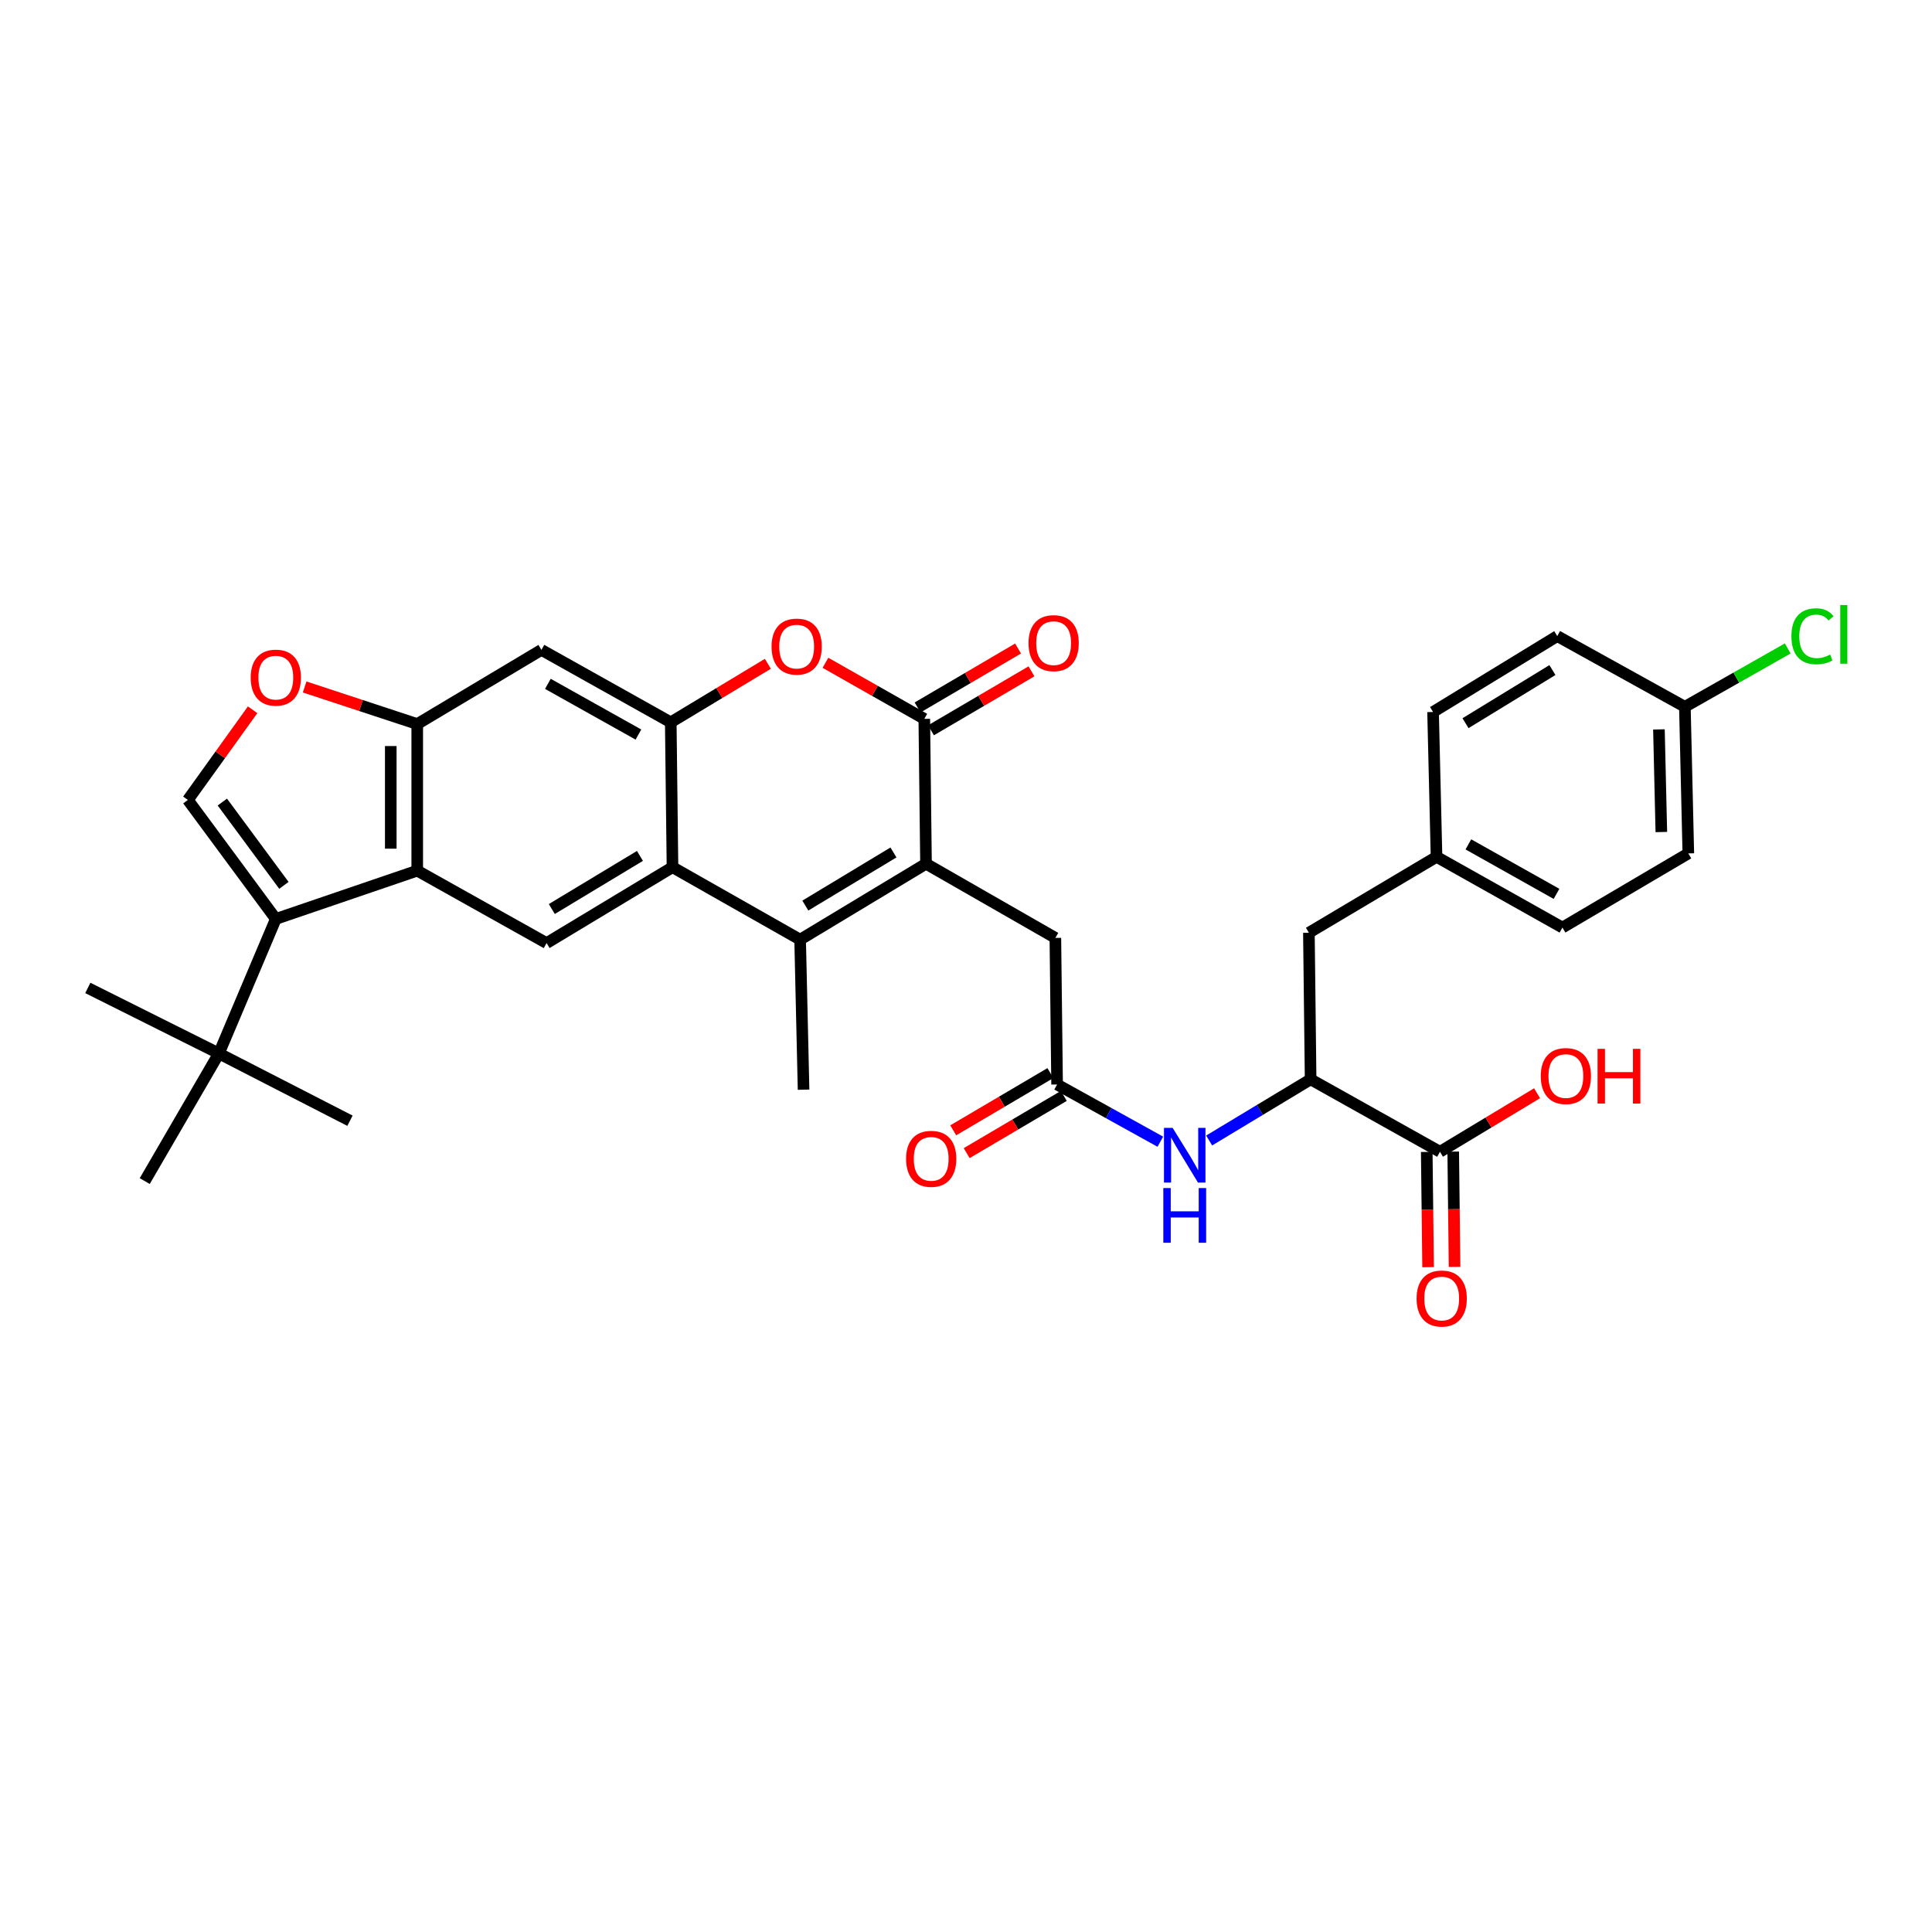 <?xml version='1.0' encoding='iso-8859-1'?>
<svg version='1.1' baseProfile='full'
              xmlns='http://www.w3.org/2000/svg'
                      xmlns:rdkit='http://www.rdkit.org/xml'
                      xmlns:xlink='http://www.w3.org/1999/xlink'
                  xml:space='preserve'
width='1000px' height='1000px' viewBox='0 0 1000 1000'>
<!-- END OF HEADER -->
<rect style='opacity:1.0;fill:#FFFFFF;stroke:none' width='1000' height='1000' x='0' y='0'> </rect>
<path class='bond-0' d='M 479.303,447.072 L 414.142,486.352' style='fill:none;fill-rule:evenodd;stroke:#000000;stroke-width:6px;stroke-linecap:butt;stroke-linejoin:miter;stroke-opacity:1' />
<path class='bond-0' d='M 462.455,441.229 L 416.842,468.725' style='fill:none;fill-rule:evenodd;stroke:#000000;stroke-width:6px;stroke-linecap:butt;stroke-linejoin:miter;stroke-opacity:1' />
<path class='bond-1' d='M 479.303,447.072 L 478.413,372.091' style='fill:none;fill-rule:evenodd;stroke:#000000;stroke-width:6px;stroke-linecap:butt;stroke-linejoin:miter;stroke-opacity:1' />
<path class='bond-2' d='M 479.303,447.072 L 546.254,485.461' style='fill:none;fill-rule:evenodd;stroke:#000000;stroke-width:6px;stroke-linecap:butt;stroke-linejoin:miter;stroke-opacity:1' />
<path class='bond-3' d='M 414.142,486.352 L 348.082,448.861' style='fill:none;fill-rule:evenodd;stroke:#000000;stroke-width:6px;stroke-linecap:butt;stroke-linejoin:miter;stroke-opacity:1' />
<path class='bond-4' d='M 414.142,486.352 L 415.923,564.02' style='fill:none;fill-rule:evenodd;stroke:#000000;stroke-width:6px;stroke-linecap:butt;stroke-linejoin:miter;stroke-opacity:1' />
<path class='bond-5' d='M 478.413,372.091 L 452.832,357.573' style='fill:none;fill-rule:evenodd;stroke:#000000;stroke-width:6px;stroke-linecap:butt;stroke-linejoin:miter;stroke-opacity:1' />
<path class='bond-5' d='M 452.832,357.573 L 427.252,343.056' style='fill:none;fill-rule:evenodd;stroke:#FF0000;stroke-width:6px;stroke-linecap:butt;stroke-linejoin:miter;stroke-opacity:1' />
<path class='bond-6' d='M 481.879,378 L 507.884,362.743' style='fill:none;fill-rule:evenodd;stroke:#000000;stroke-width:6px;stroke-linecap:butt;stroke-linejoin:miter;stroke-opacity:1' />
<path class='bond-6' d='M 507.884,362.743 L 533.889,347.486' style='fill:none;fill-rule:evenodd;stroke:#FF0000;stroke-width:6px;stroke-linecap:butt;stroke-linejoin:miter;stroke-opacity:1' />
<path class='bond-6' d='M 474.946,366.182 L 500.951,350.925' style='fill:none;fill-rule:evenodd;stroke:#000000;stroke-width:6px;stroke-linecap:butt;stroke-linejoin:miter;stroke-opacity:1' />
<path class='bond-6' d='M 500.951,350.925 L 526.955,335.668' style='fill:none;fill-rule:evenodd;stroke:#FF0000;stroke-width:6px;stroke-linecap:butt;stroke-linejoin:miter;stroke-opacity:1' />
<path class='bond-7' d='M 348.082,448.861 L 282.913,488.141' style='fill:none;fill-rule:evenodd;stroke:#000000;stroke-width:6px;stroke-linecap:butt;stroke-linejoin:miter;stroke-opacity:1' />
<path class='bond-7' d='M 331.233,443.018 L 285.615,470.513' style='fill:none;fill-rule:evenodd;stroke:#000000;stroke-width:6px;stroke-linecap:butt;stroke-linejoin:miter;stroke-opacity:1' />
<path class='bond-8' d='M 348.082,448.861 L 347.184,373.872' style='fill:none;fill-rule:evenodd;stroke:#000000;stroke-width:6px;stroke-linecap:butt;stroke-linejoin:miter;stroke-opacity:1' />
<path class='bond-9' d='M 142.763,475.641 L 215.963,450.65' style='fill:none;fill-rule:evenodd;stroke:#000000;stroke-width:6px;stroke-linecap:butt;stroke-linejoin:miter;stroke-opacity:1' />
<path class='bond-10' d='M 142.763,475.641 L 97.234,414.05' style='fill:none;fill-rule:evenodd;stroke:#000000;stroke-width:6px;stroke-linecap:butt;stroke-linejoin:miter;stroke-opacity:1' />
<path class='bond-10' d='M 146.952,458.257 L 115.081,415.144' style='fill:none;fill-rule:evenodd;stroke:#000000;stroke-width:6px;stroke-linecap:butt;stroke-linejoin:miter;stroke-opacity:1' />
<path class='bond-11' d='M 142.763,475.641 L 113.303,545.271' style='fill:none;fill-rule:evenodd;stroke:#000000;stroke-width:6px;stroke-linecap:butt;stroke-linejoin:miter;stroke-opacity:1' />
<path class='bond-12' d='M 347.184,373.872 L 372.317,358.726' style='fill:none;fill-rule:evenodd;stroke:#000000;stroke-width:6px;stroke-linecap:butt;stroke-linejoin:miter;stroke-opacity:1' />
<path class='bond-12' d='M 372.317,358.726 L 397.451,343.58' style='fill:none;fill-rule:evenodd;stroke:#FF0000;stroke-width:6px;stroke-linecap:butt;stroke-linejoin:miter;stroke-opacity:1' />
<path class='bond-13' d='M 347.184,373.872 L 280.234,336.381' style='fill:none;fill-rule:evenodd;stroke:#000000;stroke-width:6px;stroke-linecap:butt;stroke-linejoin:miter;stroke-opacity:1' />
<path class='bond-13' d='M 330.447,380.204 L 283.581,353.96' style='fill:none;fill-rule:evenodd;stroke:#000000;stroke-width:6px;stroke-linecap:butt;stroke-linejoin:miter;stroke-opacity:1' />
<path class='bond-14' d='M 215.963,450.65 L 282.913,488.141' style='fill:none;fill-rule:evenodd;stroke:#000000;stroke-width:6px;stroke-linecap:butt;stroke-linejoin:miter;stroke-opacity:1' />
<path class='bond-15' d='M 215.963,450.65 L 215.963,374.77' style='fill:none;fill-rule:evenodd;stroke:#000000;stroke-width:6px;stroke-linecap:butt;stroke-linejoin:miter;stroke-opacity:1' />
<path class='bond-15' d='M 202.261,439.268 L 202.261,386.152' style='fill:none;fill-rule:evenodd;stroke:#000000;stroke-width:6px;stroke-linecap:butt;stroke-linejoin:miter;stroke-opacity:1' />
<path class='bond-16' d='M 97.234,414.05 L 113.997,390.712' style='fill:none;fill-rule:evenodd;stroke:#000000;stroke-width:6px;stroke-linecap:butt;stroke-linejoin:miter;stroke-opacity:1' />
<path class='bond-16' d='M 113.997,390.712 L 130.76,367.373' style='fill:none;fill-rule:evenodd;stroke:#FF0000;stroke-width:6px;stroke-linecap:butt;stroke-linejoin:miter;stroke-opacity:1' />
<path class='bond-17' d='M 215.963,374.77 L 280.234,336.381' style='fill:none;fill-rule:evenodd;stroke:#000000;stroke-width:6px;stroke-linecap:butt;stroke-linejoin:miter;stroke-opacity:1' />
<path class='bond-18' d='M 215.963,374.77 L 186.826,365.174' style='fill:none;fill-rule:evenodd;stroke:#000000;stroke-width:6px;stroke-linecap:butt;stroke-linejoin:miter;stroke-opacity:1' />
<path class='bond-18' d='M 186.826,365.174 L 157.689,355.578' style='fill:none;fill-rule:evenodd;stroke:#FF0000;stroke-width:6px;stroke-linecap:butt;stroke-linejoin:miter;stroke-opacity:1' />
<path class='bond-19' d='M 547.152,561.341 L 546.254,485.461' style='fill:none;fill-rule:evenodd;stroke:#000000;stroke-width:6px;stroke-linecap:butt;stroke-linejoin:miter;stroke-opacity:1' />
<path class='bond-20' d='M 547.152,561.341 L 573.868,576.142' style='fill:none;fill-rule:evenodd;stroke:#000000;stroke-width:6px;stroke-linecap:butt;stroke-linejoin:miter;stroke-opacity:1' />
<path class='bond-20' d='M 573.868,576.142 L 600.583,590.944' style='fill:none;fill-rule:evenodd;stroke:#0000FF;stroke-width:6px;stroke-linecap:butt;stroke-linejoin:miter;stroke-opacity:1' />
<path class='bond-21' d='M 543.674,555.438 L 518.535,570.246' style='fill:none;fill-rule:evenodd;stroke:#000000;stroke-width:6px;stroke-linecap:butt;stroke-linejoin:miter;stroke-opacity:1' />
<path class='bond-21' d='M 518.535,570.246 L 493.396,585.055' style='fill:none;fill-rule:evenodd;stroke:#FF0000;stroke-width:6px;stroke-linecap:butt;stroke-linejoin:miter;stroke-opacity:1' />
<path class='bond-21' d='M 550.629,567.244 L 525.49,582.052' style='fill:none;fill-rule:evenodd;stroke:#000000;stroke-width:6px;stroke-linecap:butt;stroke-linejoin:miter;stroke-opacity:1' />
<path class='bond-21' d='M 525.49,582.052 L 500.351,596.861' style='fill:none;fill-rule:evenodd;stroke:#FF0000;stroke-width:6px;stroke-linecap:butt;stroke-linejoin:miter;stroke-opacity:1' />
<path class='bond-22' d='M 625.854,590.32 L 652.113,574.49' style='fill:none;fill-rule:evenodd;stroke:#0000FF;stroke-width:6px;stroke-linecap:butt;stroke-linejoin:miter;stroke-opacity:1' />
<path class='bond-22' d='M 652.113,574.49 L 678.373,558.661' style='fill:none;fill-rule:evenodd;stroke:#000000;stroke-width:6px;stroke-linecap:butt;stroke-linejoin:miter;stroke-opacity:1' />
<path class='bond-23' d='M 678.373,558.661 L 745.331,596.152' style='fill:none;fill-rule:evenodd;stroke:#000000;stroke-width:6px;stroke-linecap:butt;stroke-linejoin:miter;stroke-opacity:1' />
<path class='bond-24' d='M 678.373,558.661 L 677.482,482.781' style='fill:none;fill-rule:evenodd;stroke:#000000;stroke-width:6px;stroke-linecap:butt;stroke-linejoin:miter;stroke-opacity:1' />
<path class='bond-25' d='M 738.48,596.232 L 738.83,626.063' style='fill:none;fill-rule:evenodd;stroke:#000000;stroke-width:6px;stroke-linecap:butt;stroke-linejoin:miter;stroke-opacity:1' />
<path class='bond-25' d='M 738.83,626.063 L 739.18,655.895' style='fill:none;fill-rule:evenodd;stroke:#FF0000;stroke-width:6px;stroke-linecap:butt;stroke-linejoin:miter;stroke-opacity:1' />
<path class='bond-25' d='M 752.181,596.071 L 752.532,625.902' style='fill:none;fill-rule:evenodd;stroke:#000000;stroke-width:6px;stroke-linecap:butt;stroke-linejoin:miter;stroke-opacity:1' />
<path class='bond-25' d='M 752.532,625.902 L 752.882,655.734' style='fill:none;fill-rule:evenodd;stroke:#FF0000;stroke-width:6px;stroke-linecap:butt;stroke-linejoin:miter;stroke-opacity:1' />
<path class='bond-26' d='M 745.331,596.152 L 770.46,581.006' style='fill:none;fill-rule:evenodd;stroke:#000000;stroke-width:6px;stroke-linecap:butt;stroke-linejoin:miter;stroke-opacity:1' />
<path class='bond-26' d='M 770.46,581.006 L 795.59,565.861' style='fill:none;fill-rule:evenodd;stroke:#FF0000;stroke-width:6px;stroke-linecap:butt;stroke-linejoin:miter;stroke-opacity:1' />
<path class='bond-27' d='M 113.303,545.271 L 45.455,511.351' style='fill:none;fill-rule:evenodd;stroke:#000000;stroke-width:6px;stroke-linecap:butt;stroke-linejoin:miter;stroke-opacity:1' />
<path class='bond-28' d='M 113.303,545.271 L 74.914,611.331' style='fill:none;fill-rule:evenodd;stroke:#000000;stroke-width:6px;stroke-linecap:butt;stroke-linejoin:miter;stroke-opacity:1' />
<path class='bond-29' d='M 113.303,545.271 L 181.144,580.09' style='fill:none;fill-rule:evenodd;stroke:#000000;stroke-width:6px;stroke-linecap:butt;stroke-linejoin:miter;stroke-opacity:1' />
<path class='bond-30' d='M 677.482,482.781 L 743.542,443.502' style='fill:none;fill-rule:evenodd;stroke:#000000;stroke-width:6px;stroke-linecap:butt;stroke-linejoin:miter;stroke-opacity:1' />
<path class='bond-31' d='M 743.542,443.502 L 741.753,368.521' style='fill:none;fill-rule:evenodd;stroke:#000000;stroke-width:6px;stroke-linecap:butt;stroke-linejoin:miter;stroke-opacity:1' />
<path class='bond-32' d='M 743.542,443.502 L 808.711,480.102' style='fill:none;fill-rule:evenodd;stroke:#000000;stroke-width:6px;stroke-linecap:butt;stroke-linejoin:miter;stroke-opacity:1' />
<path class='bond-32' d='M 760.027,437.045 L 805.645,462.665' style='fill:none;fill-rule:evenodd;stroke:#000000;stroke-width:6px;stroke-linecap:butt;stroke-linejoin:miter;stroke-opacity:1' />
<path class='bond-33' d='M 872.091,365.841 L 873.872,441.721' style='fill:none;fill-rule:evenodd;stroke:#000000;stroke-width:6px;stroke-linecap:butt;stroke-linejoin:miter;stroke-opacity:1' />
<path class='bond-33' d='M 858.66,377.545 L 859.907,430.66' style='fill:none;fill-rule:evenodd;stroke:#000000;stroke-width:6px;stroke-linecap:butt;stroke-linejoin:miter;stroke-opacity:1' />
<path class='bond-34' d='M 872.091,365.841 L 898.711,350.733' style='fill:none;fill-rule:evenodd;stroke:#000000;stroke-width:6px;stroke-linecap:butt;stroke-linejoin:miter;stroke-opacity:1' />
<path class='bond-34' d='M 898.711,350.733 L 925.332,335.626' style='fill:none;fill-rule:evenodd;stroke:#00CC00;stroke-width:6px;stroke-linecap:butt;stroke-linejoin:miter;stroke-opacity:1' />
<path class='bond-35' d='M 872.091,365.841 L 806.031,329.241' style='fill:none;fill-rule:evenodd;stroke:#000000;stroke-width:6px;stroke-linecap:butt;stroke-linejoin:miter;stroke-opacity:1' />
<path class='bond-36' d='M 741.753,368.521 L 806.031,329.241' style='fill:none;fill-rule:evenodd;stroke:#000000;stroke-width:6px;stroke-linecap:butt;stroke-linejoin:miter;stroke-opacity:1' />
<path class='bond-36' d='M 758.54,374.321 L 803.534,346.825' style='fill:none;fill-rule:evenodd;stroke:#000000;stroke-width:6px;stroke-linecap:butt;stroke-linejoin:miter;stroke-opacity:1' />
<path class='bond-37' d='M 808.711,480.102 L 873.872,441.721' style='fill:none;fill-rule:evenodd;stroke:#000000;stroke-width:6px;stroke-linecap:butt;stroke-linejoin:miter;stroke-opacity:1' />
<path  class='atom-7' d='M 399.353 334.68
Q 399.353 327.88, 402.713 324.08
Q 406.073 320.28, 412.353 320.28
Q 418.633 320.28, 421.993 324.08
Q 425.353 327.88, 425.353 334.68
Q 425.353 341.56, 421.953 345.48
Q 418.553 349.36, 412.353 349.36
Q 406.113 349.36, 402.713 345.48
Q 399.353 341.6, 399.353 334.68
M 412.353 346.16
Q 416.673 346.16, 418.993 343.28
Q 421.353 340.36, 421.353 334.68
Q 421.353 329.12, 418.993 326.32
Q 416.673 323.48, 412.353 323.48
Q 408.033 323.48, 405.673 326.28
Q 403.353 329.08, 403.353 334.68
Q 403.353 340.4, 405.673 343.28
Q 408.033 346.16, 412.353 346.16
' fill='#FF0000'/>
<path  class='atom-11' d='M 129.763 350.742
Q 129.763 343.942, 133.123 340.142
Q 136.483 336.342, 142.763 336.342
Q 149.043 336.342, 152.403 340.142
Q 155.763 343.942, 155.763 350.742
Q 155.763 357.622, 152.363 361.542
Q 148.963 365.422, 142.763 365.422
Q 136.523 365.422, 133.123 361.542
Q 129.763 357.662, 129.763 350.742
M 142.763 362.222
Q 147.083 362.222, 149.403 359.342
Q 151.763 356.422, 151.763 350.742
Q 151.763 345.182, 149.403 342.382
Q 147.083 339.542, 142.763 339.542
Q 138.443 339.542, 136.083 342.342
Q 133.763 345.142, 133.763 350.742
Q 133.763 356.462, 136.083 359.342
Q 138.443 362.222, 142.763 362.222
' fill='#FF0000'/>
<path  class='atom-14' d='M 606.951 583.781
L 616.231 598.781
Q 617.151 600.261, 618.631 602.941
Q 620.111 605.621, 620.191 605.781
L 620.191 583.781
L 623.951 583.781
L 623.951 612.101
L 620.071 612.101
L 610.111 595.701
Q 608.951 593.781, 607.711 591.581
Q 606.511 589.381, 606.151 588.701
L 606.151 612.101
L 602.471 612.101
L 602.471 583.781
L 606.951 583.781
' fill='#0000FF'/>
<path  class='atom-14' d='M 602.131 614.933
L 605.971 614.933
L 605.971 626.973
L 620.451 626.973
L 620.451 614.933
L 624.291 614.933
L 624.291 643.253
L 620.451 643.253
L 620.451 630.173
L 605.971 630.173
L 605.971 643.253
L 602.131 643.253
L 602.131 614.933
' fill='#0000FF'/>
<path  class='atom-19' d='M 532.363 332.891
Q 532.363 326.091, 535.723 322.291
Q 539.083 318.491, 545.363 318.491
Q 551.643 318.491, 555.003 322.291
Q 558.363 326.091, 558.363 332.891
Q 558.363 339.771, 554.963 343.691
Q 551.563 347.571, 545.363 347.571
Q 539.123 347.571, 535.723 343.691
Q 532.363 339.811, 532.363 332.891
M 545.363 344.371
Q 549.683 344.371, 552.003 341.491
Q 554.363 338.571, 554.363 332.891
Q 554.363 327.331, 552.003 324.531
Q 549.683 321.691, 545.363 321.691
Q 541.043 321.691, 538.683 324.491
Q 536.363 327.291, 536.363 332.891
Q 536.363 338.611, 538.683 341.491
Q 541.043 344.371, 545.363 344.371
' fill='#FF0000'/>
<path  class='atom-21' d='M 468.983 599.809
Q 468.983 593.009, 472.343 589.209
Q 475.703 585.409, 481.983 585.409
Q 488.263 585.409, 491.623 589.209
Q 494.983 593.009, 494.983 599.809
Q 494.983 606.689, 491.583 610.609
Q 488.183 614.489, 481.983 614.489
Q 475.743 614.489, 472.343 610.609
Q 468.983 606.729, 468.983 599.809
M 481.983 611.289
Q 486.303 611.289, 488.623 608.409
Q 490.983 605.489, 490.983 599.809
Q 490.983 594.249, 488.623 591.449
Q 486.303 588.609, 481.983 588.609
Q 477.663 588.609, 475.303 591.409
Q 472.983 594.209, 472.983 599.809
Q 472.983 605.529, 475.303 608.409
Q 477.663 611.289, 481.983 611.289
' fill='#FF0000'/>
<path  class='atom-22' d='M 733.221 672.111
Q 733.221 665.311, 736.581 661.511
Q 739.941 657.711, 746.221 657.711
Q 752.501 657.711, 755.861 661.511
Q 759.221 665.311, 759.221 672.111
Q 759.221 678.991, 755.821 682.911
Q 752.421 686.791, 746.221 686.791
Q 739.981 686.791, 736.581 682.911
Q 733.221 679.031, 733.221 672.111
M 746.221 683.591
Q 750.541 683.591, 752.861 680.711
Q 755.221 677.791, 755.221 672.111
Q 755.221 666.551, 752.861 663.751
Q 750.541 660.911, 746.221 660.911
Q 741.901 660.911, 739.541 663.711
Q 737.221 666.511, 737.221 672.111
Q 737.221 677.831, 739.541 680.711
Q 741.901 683.591, 746.221 683.591
' fill='#FF0000'/>
<path  class='atom-24' d='M 797.492 556.96
Q 797.492 550.16, 800.852 546.36
Q 804.212 542.56, 810.492 542.56
Q 816.772 542.56, 820.132 546.36
Q 823.492 550.16, 823.492 556.96
Q 823.492 563.84, 820.092 567.76
Q 816.692 571.64, 810.492 571.64
Q 804.252 571.64, 800.852 567.76
Q 797.492 563.88, 797.492 556.96
M 810.492 568.44
Q 814.812 568.44, 817.132 565.56
Q 819.492 562.64, 819.492 556.96
Q 819.492 551.4, 817.132 548.6
Q 814.812 545.76, 810.492 545.76
Q 806.172 545.76, 803.812 548.56
Q 801.492 551.36, 801.492 556.96
Q 801.492 562.68, 803.812 565.56
Q 806.172 568.44, 810.492 568.44
' fill='#FF0000'/>
<path  class='atom-24' d='M 826.892 542.88
L 830.732 542.88
L 830.732 554.92
L 845.212 554.92
L 845.212 542.88
L 849.052 542.88
L 849.052 571.2
L 845.212 571.2
L 845.212 558.12
L 830.732 558.12
L 830.732 571.2
L 826.892 571.2
L 826.892 542.88
' fill='#FF0000'/>
<path  class='atom-27' d='M 927.231 329.33
Q 927.231 322.29, 930.511 318.61
Q 933.831 314.89, 940.111 314.89
Q 945.951 314.89, 949.071 319.01
L 946.431 321.17
Q 944.151 318.17, 940.111 318.17
Q 935.831 318.17, 933.551 321.05
Q 931.311 323.89, 931.311 329.33
Q 931.311 334.93, 933.631 337.81
Q 935.991 340.69, 940.551 340.69
Q 943.671 340.69, 947.311 338.81
L 948.431 341.81
Q 946.951 342.77, 944.711 343.33
Q 942.471 343.89, 939.991 343.89
Q 933.831 343.89, 930.511 340.13
Q 927.231 336.37, 927.231 329.33
' fill='#00CC00'/>
<path  class='atom-27' d='M 952.511 313.17
L 956.191 313.17
L 956.191 343.53
L 952.511 343.53
L 952.511 313.17
' fill='#00CC00'/>
</svg>
